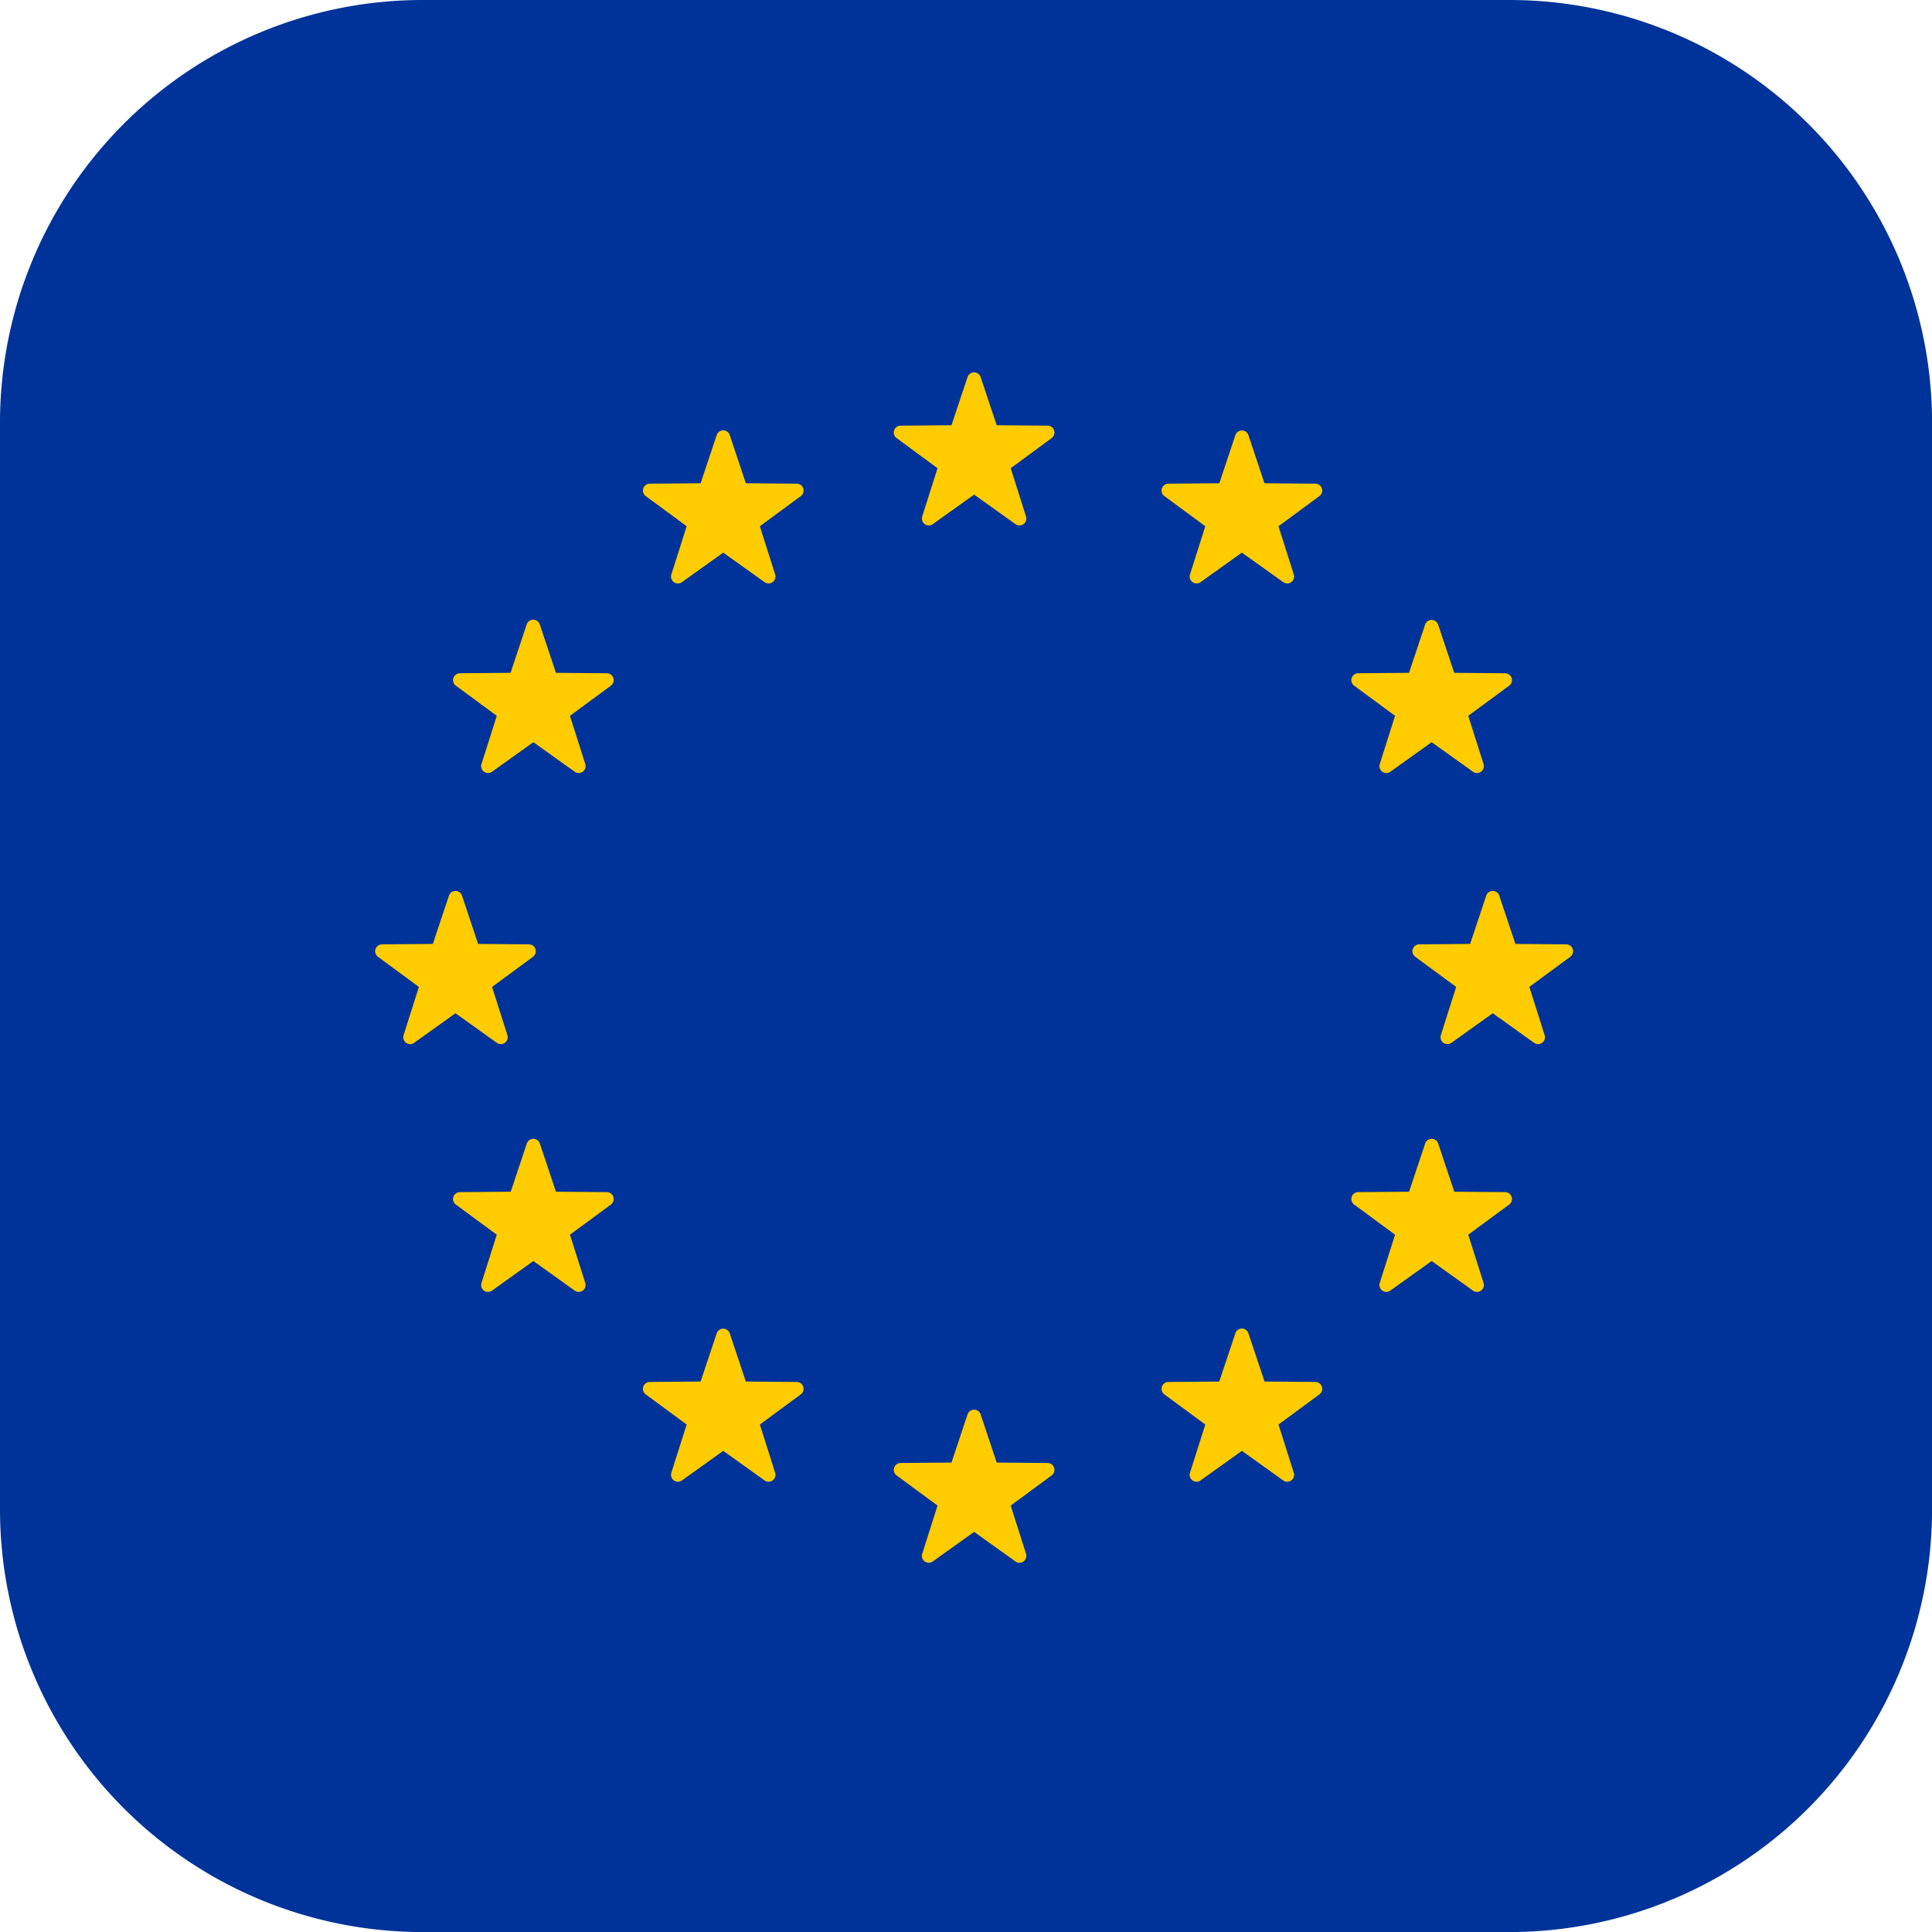 <svg id="european-union" xmlns="http://www.w3.org/2000/svg" width="31.999" height="31.999" viewBox="0 0 31.999 31.999">
  <path id="Path_34729" data-name="Path 34729" d="M25,0H7A7,7,0,0,0,0,7V25a7,7,0,0,0,7,7H25a7,7,0,0,0,7-7V7A7,7,0,0,0,25,0Z" fill="#039"/>
  <g id="Group_10355" data-name="Group 10355" transform="translate(6.213 6.166)">
    <path id="Path_34730" data-name="Path 34730" d="M238.3,98.732l.267.8.844.007a.114.114,0,0,1,.067.205l-.679.5.254.8a.114.114,0,0,1-.174.127l-.686-.49-.686.49a.114.114,0,0,1-.174-.127l.254-.8-.679-.5a.114.114,0,0,1,.067-.205l.843-.007.267-.8A.114.114,0,0,1,238.3,98.732Z" transform="translate(-228.272 -98.655)" fill="#fc0"/>
    <path id="Path_34731" data-name="Path 34731" d="M238.3,373.631l.267.8.844.007a.114.114,0,0,1,.067.205l-.679.5.254.8a.114.114,0,0,1-.174.127l-.686-.491-.686.491a.114.114,0,0,1-.174-.127l.254-.8-.679-.5a.114.114,0,0,1,.067-.205l.843-.007.267-.8A.114.114,0,0,1,238.3,373.631Z" transform="translate(-228.272 -356.373)" fill="#fc0"/>
    <path id="Path_34732" data-name="Path 34732" d="M375.748,236.181l.267.8.843.007a.114.114,0,0,1,.067.205l-.679.5.254.8a.114.114,0,0,1-.174.127l-.686-.491-.686.491a.114.114,0,0,1-.174-.127l.254-.8-.679-.5a.114.114,0,0,1,.067-.205l.843-.007.267-.8A.114.114,0,0,1,375.748,236.181Z" transform="translate(-357.129 -227.513)" fill="#fc0"/>
    <path id="Path_34733" data-name="Path 34733" d="M100.85,236.181l.267.8.843.007a.114.114,0,0,1,.067.205l-.679.5.254.8a.114.114,0,0,1-.174.127l-.686-.491-.686.491a.114.114,0,0,1-.174-.127l.254-.8-.679-.5a.114.114,0,0,1,.067-.205l.843-.007.267-.8A.114.114,0,0,1,100.85,236.181Z" transform="translate(-99.411 -227.513)" fill="#fc0"/>
    <path id="Path_34734" data-name="Path 34734" d="M121.485,164.4l.267.8.844.007a.114.114,0,0,1,.067.205l-.679.5.254.8a.114.114,0,0,1-.174.127l-.686-.49-.686.49a.114.114,0,0,1-.174-.127l.254-.8-.679-.5a.114.114,0,0,1,.067-.205L121,165.2l.267-.8A.114.114,0,0,1,121.485,164.4Z" transform="translate(-118.757 -160.222)" fill="#fc0"/>
    <path id="Path_34735" data-name="Path 34735" d="M359.553,301.853l.267.8.843.007a.114.114,0,0,1,.067.205l-.679.5.254.8a.114.114,0,0,1-.174.127l-.686-.491-.686.491a.114.114,0,0,1-.174-.127l.254-.8-.679-.5a.114.114,0,0,1,.067-.205l.844-.007.267-.8A.114.114,0,0,1,359.553,301.853Z" transform="translate(-341.946 -289.081)" fill="#fc0"/>
    <path id="Path_34736" data-name="Path 34736" d="M309.242,114.094l.267.8.844.007a.114.114,0,0,1,.067.205l-.679.5.254.8a.114.114,0,0,1-.174.127l-.686-.49-.686.49a.114.114,0,0,1-.174-.127l.254-.8-.679-.5a.114.114,0,0,1,.067-.205l.844-.007.267-.8A.114.114,0,0,1,309.242,114.094Z" transform="translate(-294.779 -113.056)" fill="#fc0"/>
    <path id="Path_34737" data-name="Path 34737" d="M171.794,352.163l.267.8.844.007a.114.114,0,0,1,.067.205l-.679.5.254.8a.114.114,0,0,1-.174.127l-.686-.491-.686.491a.114.114,0,0,1-.174-.127l.254-.8-.679-.5a.114.114,0,0,1,.067-.205l.843-.007.267-.8A.114.114,0,0,1,171.794,352.163Z" transform="translate(-165.921 -336.247)" fill="#fc0"/>
    <path id="Path_34738" data-name="Path 34738" d="M359.337,164.4l-.267.8-.843.007a.114.114,0,0,0-.067.205l.679.5-.254.8a.114.114,0,0,0,.174.127l.686-.49.686.49a.114.114,0,0,0,.174-.127l-.254-.8.679-.5a.114.114,0,0,0-.067-.205l-.844-.007-.267-.8A.114.114,0,0,0,359.337,164.4Z" transform="translate(-341.946 -160.222)" fill="#fc0"/>
    <path id="Path_34739" data-name="Path 34739" d="M121.268,301.853l-.267.8-.843.007a.114.114,0,0,0-.067.205l.679.5-.254.8a.114.114,0,0,0,.174.127l.686-.491.686.491a.114.114,0,0,0,.174-.127l-.254-.8.679-.5a.114.114,0,0,0-.067-.205l-.844-.007-.267-.8A.114.114,0,0,0,121.268,301.853Z" transform="translate(-118.755 -289.081)" fill="#fc0"/>
    <path id="Path_34740" data-name="Path 34740" d="M171.578,114.094l-.267.8-.843.007a.114.114,0,0,0-.067.205l.679.5-.254.8a.114.114,0,0,0,.174.127l.686-.49.686.49a.114.114,0,0,0,.174-.127l-.254-.8.679-.5a.114.114,0,0,0-.067-.205l-.844-.007-.267-.8A.114.114,0,0,0,171.578,114.094Z" transform="translate(-165.92 -113.056)" fill="#fc0"/>
    <path id="Path_34741" data-name="Path 34741" d="M309.028,352.163l-.267.8-.843.007a.114.114,0,0,0-.067.205l.679.5-.254.8a.114.114,0,0,0,.174.127l.686-.491.686.491a.114.114,0,0,0,.174-.127l-.254-.8.679-.5a.114.114,0,0,0-.067-.205l-.843-.007-.267-.8A.114.114,0,0,0,309.028,352.163Z" transform="translate(-294.78 -336.247)" fill="#fc0"/>
  </g>
</svg>
